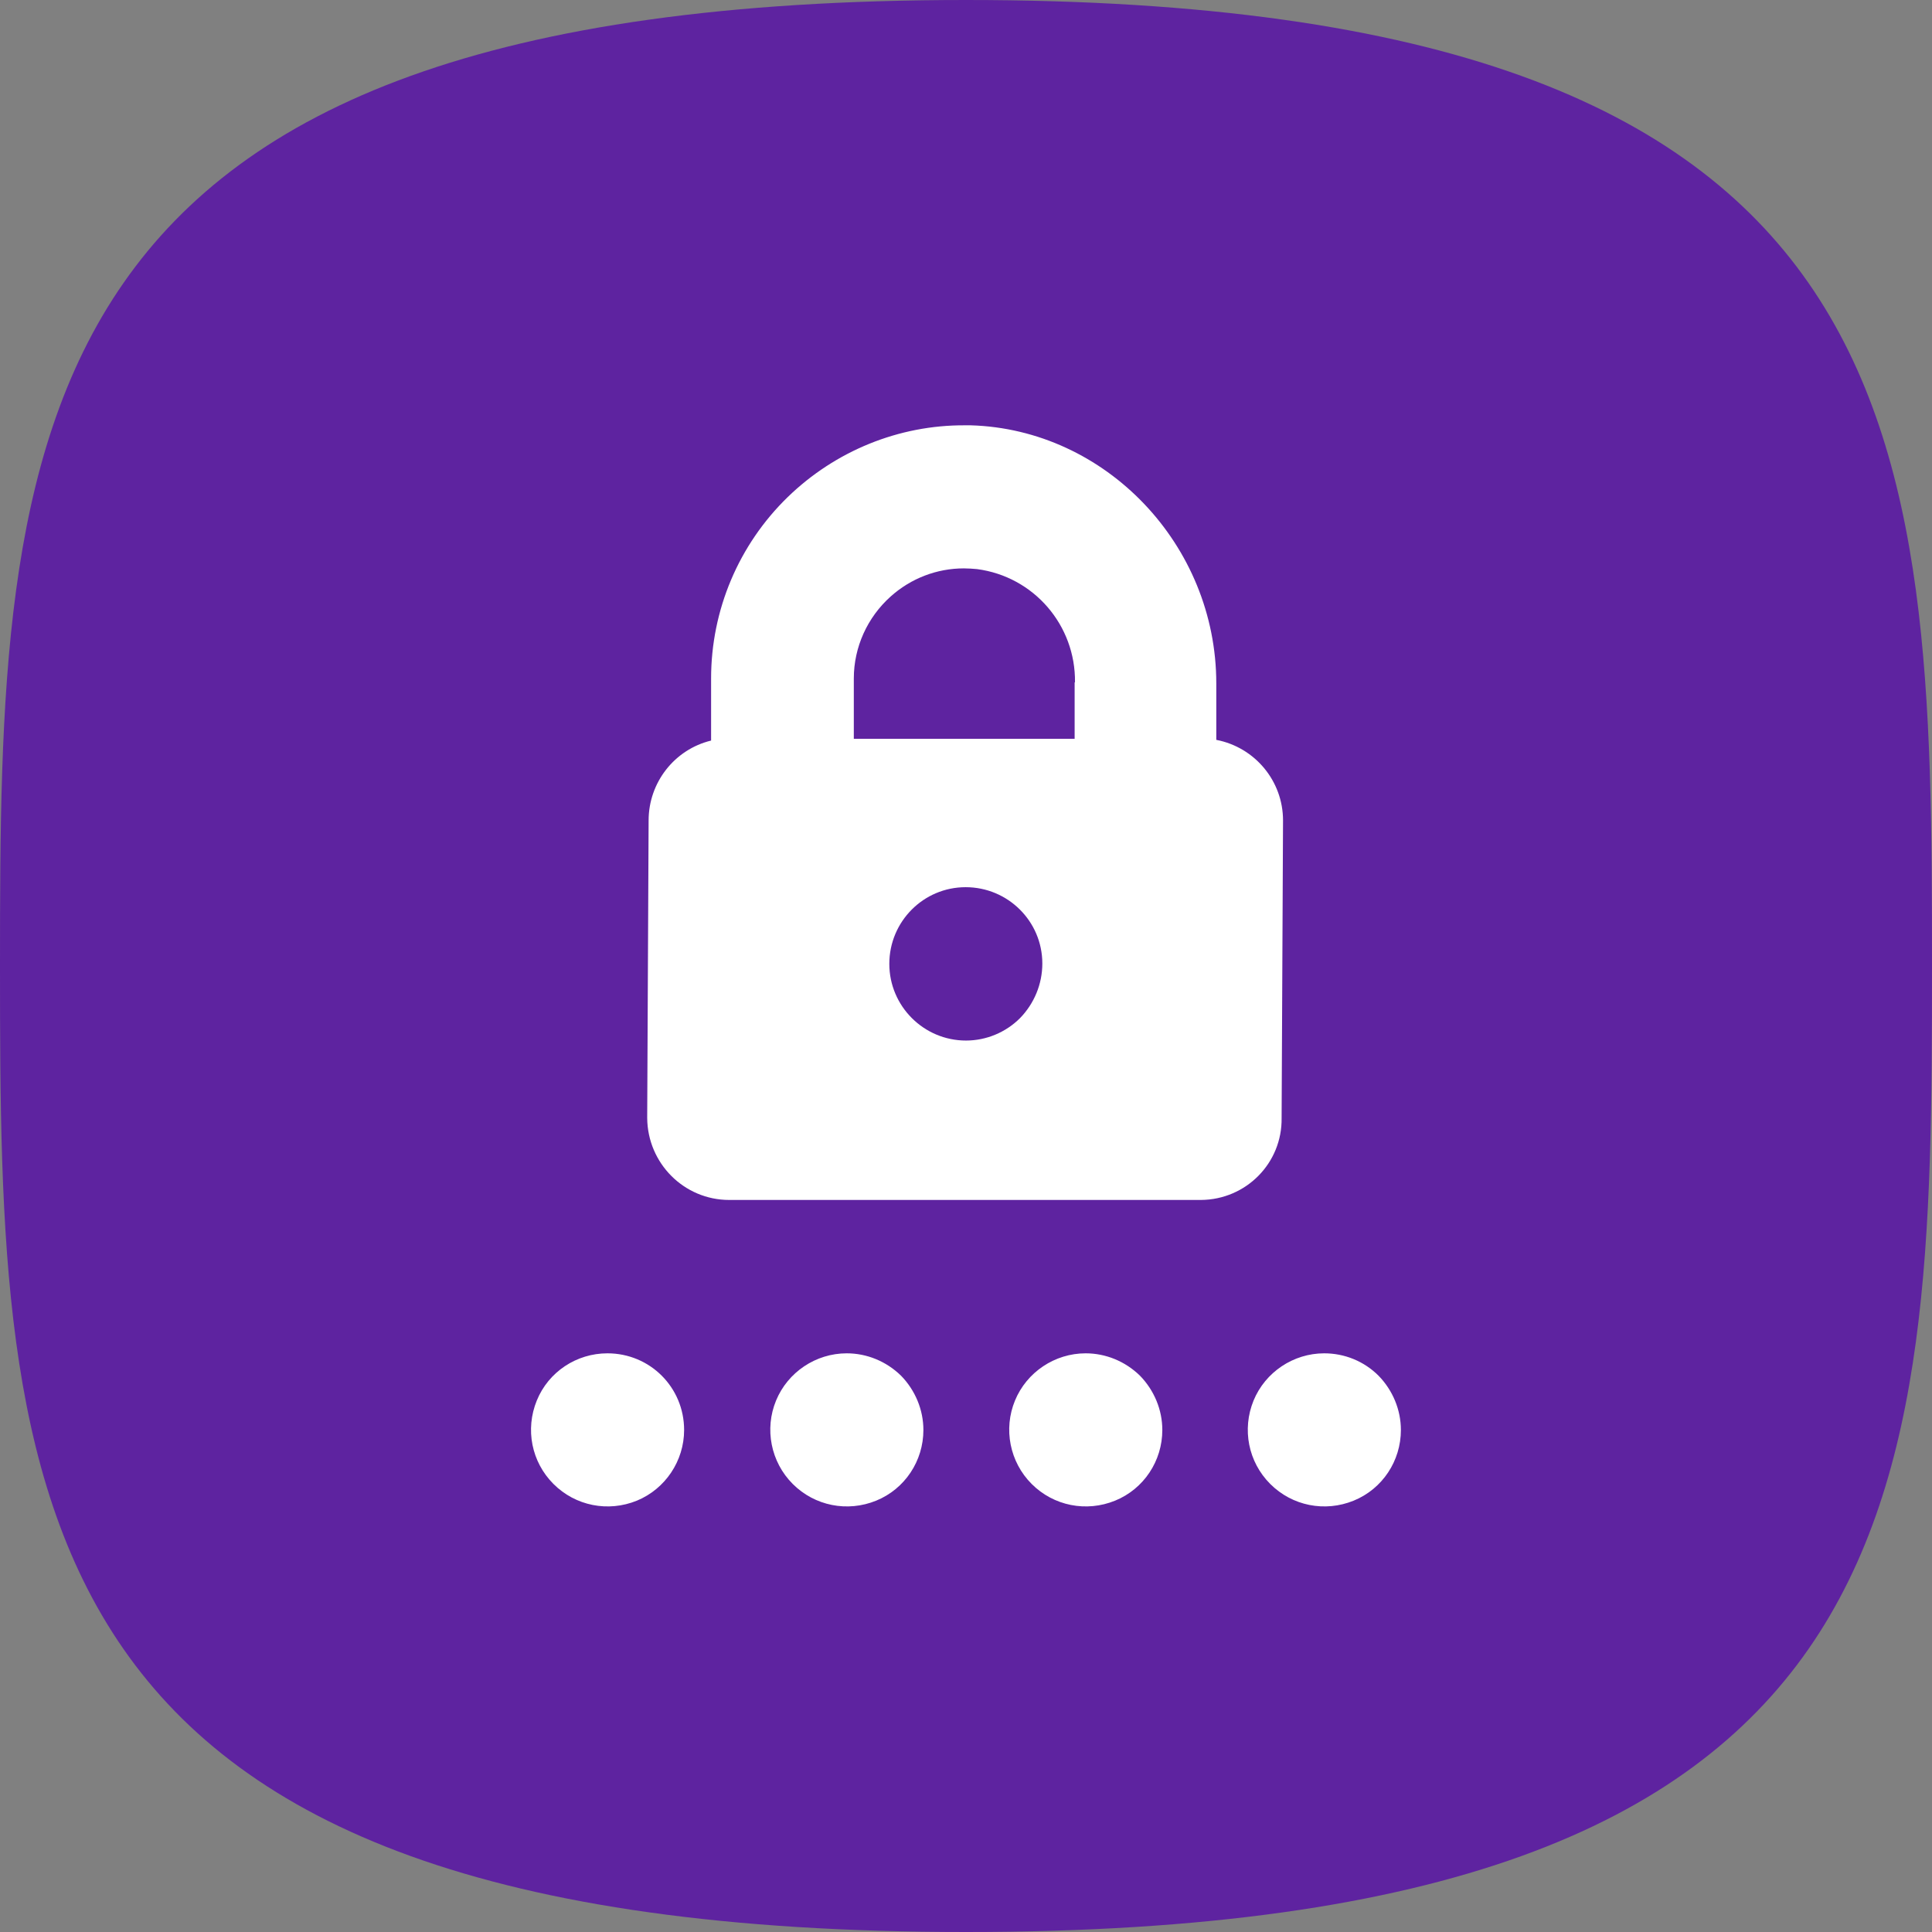 <?xml version="1.0" encoding="UTF-8"?>
<svg xmlns="http://www.w3.org/2000/svg" xmlns:xlink="http://www.w3.org/1999/xlink" version="1.1" x="0px" y="0px" width="544.2px" height="544.2px" viewBox="0 0 544.2 544.2" style="overflow:visible;enable-background:new 0 0 544.2 544.2;" xml:space="preserve">
<rect x="0" y="0" width="544.2" height="544.2" fill="#808080" stroke="none"/>
<defs>
</defs>
<g>
    <path style="fill:#5E23A0;" d="M272.1,0C2.1,0,0,121.8,0,272.1s2.1,272.1,272.1,272.1s272.1-121.8,272.1-272.1S542.1,0,272.1,0z"></path>
    <g>
        <path id="Shape_1_" style="fill:#FFFFFF;" d="M192.7,402.8c0,8.7-5.3,16.6-13.3,19.9c-8.1,3.3-17.3,1.5-23.5-4.7             c-6.2-6.2-8-15.4-4.7-23.5c3.3-8.1,11.2-13.3,19.9-13.3C183.1,381.2,192.7,390.8,192.7,402.8z M238.5,381.2             c-8.7,0-16.6,5.3-19.9,13.3s-1.5,17.3,4.7,23.5c6.2,6.2,15.4,8,23.5,4.7c8.1-3.3,13.3-11.2,13.3-19.9c0-5.7-2.3-11.2-6.3-15.3             C249.6,383.4,244.1,381.2,238.5,381.2L238.5,381.2z M305.8,381.2c-8.7,0-16.6,5.3-19.9,13.3s-1.5,17.3,4.7,23.5             c6.2,6.2,15.4,8,23.5,4.7c8.1-3.3,13.3-11.2,13.3-19.9c0-5.7-2.3-11.2-6.3-15.3C316.9,383.4,311.4,381.2,305.8,381.2L305.8,381.2z              M373,381.2c-8.7,0-16.6,5.3-19.9,13.3c-3.3,8.1-1.5,17.3,4.7,23.5c6.2,6.2,15.4,8,23.5,4.7c8.1-3.3,13.3-11.2,13.3-19.9             c0-5.7-2.3-11.2-6.3-15.3C384.2,383.4,378.7,381.2,373,381.2L373,381.2z M338.3,338H205.4c-12.7,0-23-10.3-23.1-23.1l0.4-83.8             c0-10.7,7.3-20,17.6-22.5v-16.1l0,0v-1.4c0-19.3,7.8-37.7,21.6-51.1c13.4-13,31.3-20.3,49.9-20.2h1.6             c38.1,1.1,69.2,33.7,69.2,72.7v15.9c10.9,2.1,18.8,11.6,18.8,22.7l-0.4,83.8C361.2,327.6,351,337.9,338.3,338z M293.6,271.4             c0-11.9-9.7-21.5-21.6-21.5c-11.9,0-21.5,9.7-21.5,21.6c0,11.9,9.7,21.6,21.6,21.6c5.7,0,11.2-2.3,15.2-6.3             C291.3,282.7,293.6,277.2,293.6,271.4L293.6,271.4z M302.8,192.2c0.2-16.1-11.6-29.8-27.6-31.9c-1.2-0.1-2.4-0.2-3.7-0.2             c-7.6,0-14.9,2.8-20.6,7.9c-6.6,5.9-10.4,14.3-10.4,23.1v17h62.2V192.2z"></path>
    </g>
</g>
</svg>
